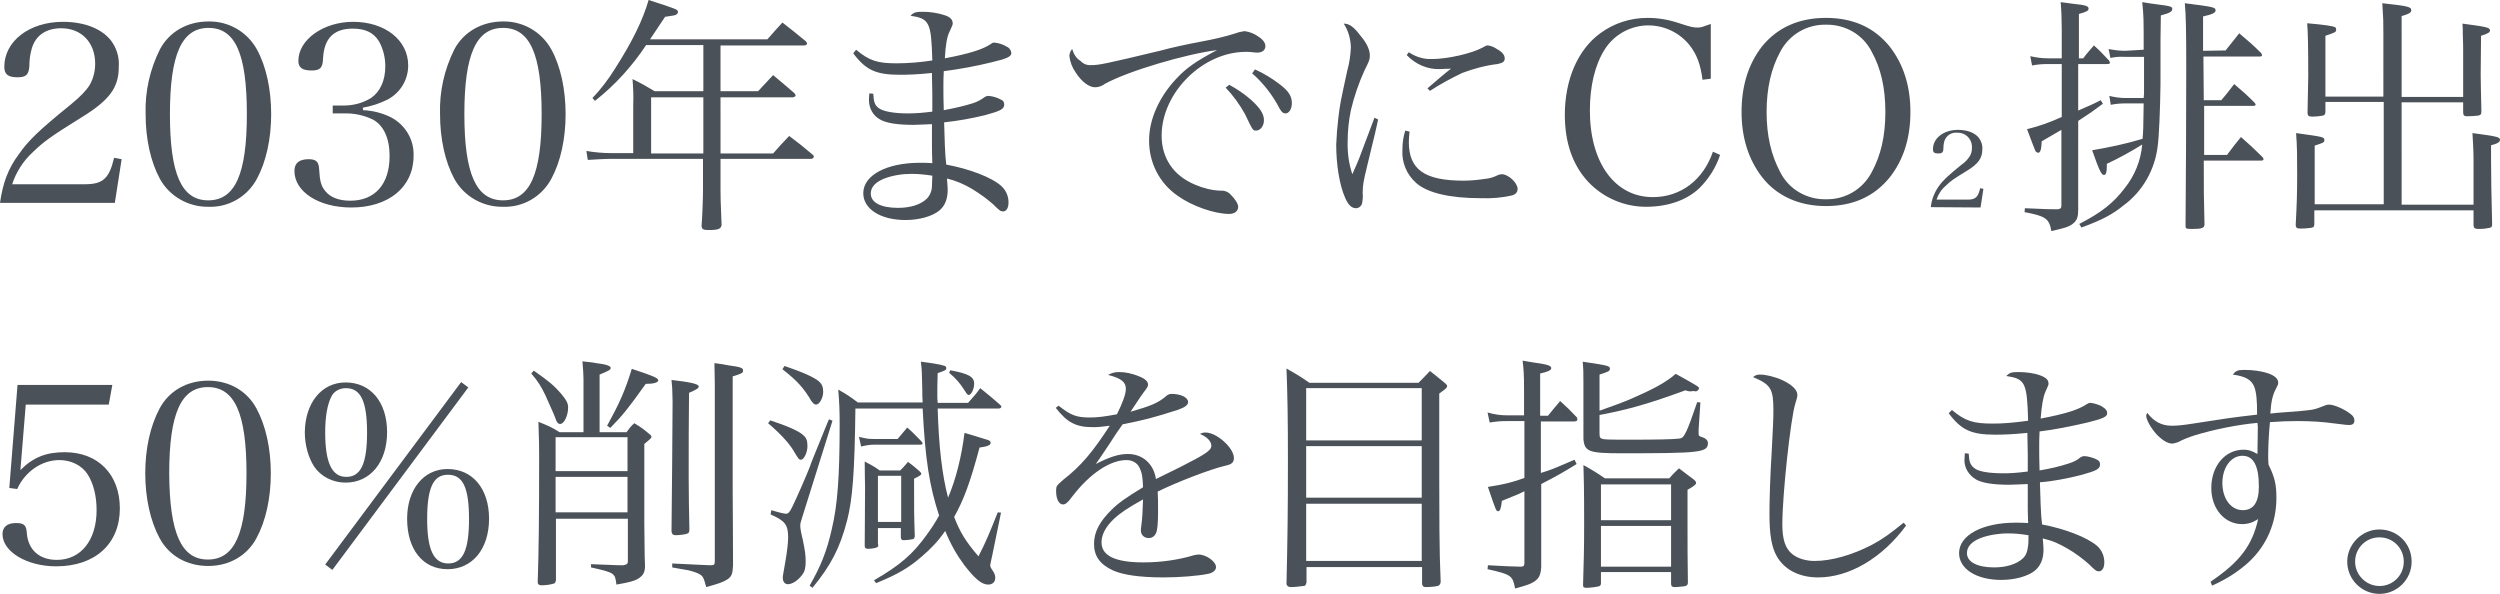 <?xml version="1.0" encoding="utf-8"?>
<!-- Generator: Adobe Illustrator 26.3.1, SVG Export Plug-In . SVG Version: 6.00 Build 0)  -->
<svg version="1.1" id="レイヤー_1" xmlns="http://www.w3.org/2000/svg" xmlns:xlink="http://www.w3.org/1999/xlink" x="0px"
	 y="0px" viewBox="0 0 698.8 166" style="enable-background:new 0 0 698.8 166;" xml:space="preserve">
<style type="text/css">
	.st0{enable-background:new    ;}
	.st1{fill:#4B5158;}
</style>
<g class="st0">
	<path class="st1" d="M5.7,131.4c3.6-3.6,7.2-5,12.4-5c9.3,0,15.4,6.2,15.4,15.7c0,9.9-6.9,16.2-17.8,16.2c-8.2,0-15-4.1-15-9
		c0-2,1.3-3.1,3.8-3.1c2.2,0,2.9,0.6,3,2.9c0.4,4.6,3.5,7.4,8.4,7.4c6.7,0,11.1-5.5,11.1-13.9c0-4-0.9-7.5-2.5-10s-4.6-4-7.9-4
		c-4.9,0-9.6,3.2-11.8,8.1l-2.2-0.3l2.3-28.8h26.5l-1,5.5H7.2L5.7,131.4z"/>
	<path class="st1" d="M44.6,114.2c2.6-4.9,7.6-7.8,13.6-7.8c5.9,0,10.9,2.9,13.5,7.8c2.6,4.8,4,11.2,4,18.1s-1.4,13.3-4,18.1
		c-2.6,4.9-7.6,7.8-13.5,7.8c-6,0-11-2.9-13.6-7.8c-2.6-4.8-4-11.3-4-18.1C40.6,125.4,42,119.1,44.6,114.2z M58.1,156.4
		c7.5,0,10.8-7.4,10.8-24.1s-3.3-24.1-10.8-24.1s-10.8,7.4-10.8,24.2C47.4,149.1,50.7,156.4,58.1,156.4z"/>
	<path class="st1" d="M96.6,106.9c7,0,11.6,5.5,11.6,13.9s-4.7,14.1-11.6,14.1c-3.6,0-6.9-1.7-8.8-4.5c-1.6-2.5-2.6-6-2.6-9.6
		C85.3,112.6,89.9,106.9,96.6,106.9z M130.9,108.3l-38,51l-2-1.5l38-51L130.9,108.3z M96.8,133.3c4.1,0,5.8-3.8,5.8-12.4
		c0-8.8-1.8-12.4-5.9-12.4c-1.8,0-3.4,0.9-4.1,2.4c-1.1,2.2-1.7,5.5-1.7,10C90.9,129.4,92.8,133.3,96.8,133.3z M125.1,131.1
		c7,0,11.6,5.5,11.6,13.9c0,8.5-4.7,14.1-11.6,14.1s-11.3-5.5-11.3-14.1C113.8,136.8,118.4,131.1,125.1,131.1z M125.3,157.5
		c4.1,0,5.8-3.8,5.8-12.4c0-8.8-1.7-12.4-5.9-12.4c-4.1,0-5.8,3.7-5.8,12.4C119.4,153.6,121.2,157.5,125.3,157.5z"/>
	<path class="st1" d="M149.2,103.6c4.3,3,5.8,4.3,7.6,6.4c1.5,1.8,2,2.7,2,3.9c0,2.2-1.1,4.6-2.2,4.6c-0.6,0-1-0.4-1.4-1.7
		c-0.2-0.6-0.2-0.6-2.7-6.2c-1.1-2.3-2-3.9-4-6.2L149.2,103.6z M175.2,120.7c0.8-1.1,1.1-1.5,2.1-2.4c2,1.2,2.5,1.6,4.2,3
		c0.4,0.3,0.6,0.6,0.6,0.8c0,0.4-0.6,0.8-2,2v22.3c0.1,9.9,0.1,9.9,0.2,12c-0.1,1.8-0.6,2.5-2,3.4c-1,0.6-2.5,1-6,1.6
		c-0.4-3.2-0.4-3.3-7.1-4.8v-0.9c2.4,0.1,2.4,0.1,5.4,0.2c1.9,0.1,1.9,0.1,3.6,0.1c0.8-0.1,1.3-0.4,1.3-1v-12h-20.1v17.1
		c-0.1,0.8-0.3,1-0.9,1.1c-1,0.3-2.4,0.4-3.2,0.4c-0.6,0-1-0.3-1-0.8c0-0.1,0-0.1,0-0.2c0.3-8.6,0.4-17.9,0.4-35.1
		c0-2.2,0-4-0.2-9.6c2.7,1.1,3.5,1.4,5.9,2.9h6.7V106c0-1.4-0.1-2.5-0.3-5c1.7,0.2,3,0.3,3.8,0.5c2.8,0.3,4.1,0.8,4.1,1.3
		c0,0.6-0.5,0.8-3.1,1.9v16.1h7.6V120.7z M175.4,131.7v-9.5h-20.1v9.5H175.4z M155.3,133.3v9.9h20.1v-9.9H155.3z M169.7,119
		c3.4-6.2,5-9.7,6.9-15.9c6.1,2,7.4,2.6,7.4,3.2s-1.2,1-3.5,1c-5.3,7.4-6.4,8.7-9.9,12.3L169.7,119z M187.7,106.2
		c5.1,0.6,7.6,1.1,7.6,1.8c0,0.5-0.4,0.8-2.7,1.8c-0.1,11.3-0.1,11.3-0.1,23.5c0,6.2,0.1,8.8,0.2,14.6c0,0.8-0.1,1.1-0.7,1.3
		c-0.6,0.2-2.2,0.4-3.1,0.4c-0.8,0-1.1-0.3-1.2-1.1c0.1-8,0.3-31.4,0.3-36.3l-0.1-3.6L187.7,106.2z M199.8,107.3
		c0-1.1,0-1.3-0.1-5.8c1.7,0.2,2.9,0.4,3.8,0.6c3.6,0.5,4.2,0.7,4.2,1.5c0,0.6-0.2,0.8-2.9,1.6v31.9c0,4.5,0.1,11.4,0.1,20.9
		c-0.1,2.4-0.4,3.1-1.5,3.9c-1.2,0.8-2.7,1.3-6,2.2c-0.7-2.6-0.8-2.7-1.4-3.3c-0.6-0.5-1.9-1-3.6-1.4l-2.3-0.4
		c-0.8-0.1-1.5-0.3-2.2-0.4v-1.1c2.4,0.1,2.4,0.1,6.2,0.3c2.3,0.1,2.3,0.1,4.3,0.2c1.2,0,1.4-0.1,1.4-1.1V107.3z"/>
	<path class="st1" d="M215.3,117.5c4.6,1.5,8.1,3,9.3,4.2c0.8,0.7,1.1,1.5,1.1,3c0,1.8-1,3.8-1.8,3.8c-0.6,0-0.7-0.2-2.2-2.7
		c-1.2-2-3.8-4.8-7-7.5L215.3,117.5z M215.6,142.6c1.9,0.6,3.6,1,4.1,1c0.6,0,1-0.4,1.7-1.8c1.1-2.2,3.9-8.6,5-11.4
		c0.1-0.5,1.3-3.4,3.5-8.8c0.3-0.7,0.9-2.3,1.8-4.4l1,0.4l-8.5,27.1c-0.5,1.6-0.5,1.6-0.5,2.3c0,0.6,0.1,1.4,0.7,3.9
		c0.6,2.9,0.8,4.3,0.8,5.9c0,1.9-0.2,2.9-1,3.9c-1.1,1.5-2.7,2.6-4,2.6c-0.8,0-1.4-0.7-1.4-1.8c0-0.6,0.1-0.8,0.8-5
		c0.4-2.3,0.7-4.9,0.7-6.2c0-3.6-0.8-4.7-4.9-6.5L215.6,142.6z M219.3,102.3c5.3,1.8,8.3,3.2,9.6,4.3c0.8,0.7,1.2,1.5,1.2,2.9
		c0,1.8-1.1,3.6-2,3.6c-0.5,0-0.8-0.4-1.3-1c-2.1-3.6-4-5.7-8.1-8.9L219.3,102.3z M262.1,114.2c0.3,10.4,1.2,18.4,2.9,24.9
		c2.2-5.1,3.8-11.6,4.6-18.1c2.2,0.6,5.8,1.8,6.6,2c0.5,0.2,0.7,0.4,0.7,0.8c0,0.6-0.8,1-3.1,1.3c-2.6,9.7-4.4,14.6-7.1,19.4
		c1.7,4.3,3.1,6.7,6.8,11c2.1-4.1,2.8-5.8,5.4-12.3l0.9,0.1l-2.5,12.2c-0.2,0.8-0.3,1.4-0.4,1.8c-0.1,0.5-0.1,0.5-0.1,0.6
		c0,0.5,0,0.6,0.8,1.8c0.4,0.6,0.6,1.2,0.6,1.8c0,1.2-0.8,1.9-2,1.9c-1.8,0-3.8-1.7-6.7-5.5c-2-2.7-3.7-5.6-5.3-9.5
		c-2,2.9-4,5-6.6,7.2c-3.6,3.1-6.4,4.8-12.7,7.4l-0.6-0.8c7.1-4.1,10.8-7.2,14.8-12.8c1.3-1.8,2.3-3.3,3.4-5.3
		c-2.7-8.2-3.9-15.7-4.6-29.9h-18.8c-0.2,17.7-0.8,25.4-2.3,31.2c-2,7.8-4.6,12.7-9.7,18.9l-0.8-0.6c3-5.2,4.8-9.5,6.2-15.8
		c1.6-6.7,2.2-14.6,2.2-29.3c0-4-0.1-6.2-0.4-9.7c2.5,1.4,3.2,1.9,5.5,3.6h18.1c-0.1-1.6-0.1-2.2-0.1-3.5c-0.1-4.5-0.1-5.5-0.4-7.9
		c2.5,0.3,5.7,0.8,6.4,1.1c0.5,0.1,0.7,0.3,0.7,0.7c0,0.5-0.1,0.6-2.4,1.4c-0.1,2.9-0.1,4.5-0.1,6.5c0,0.3,0,0.6,0.1,1.8h8.5
		c1.6-1.8,2-2.2,3.4-4.1c2.5,2,3.2,2.6,5.5,4.6c0.3,0.3,0.4,0.4,0.4,0.6c0,0.3-0.4,0.5-0.8,0.5L262.1,114.2L262.1,114.2z
		 M250.9,122.7c1.2-1.4,1.5-1.8,2.7-3.2c1.8,1.6,2.2,2.1,3.9,3.8c0.2,0.3,0.4,0.5,0.4,0.6c0,0.3-0.3,0.4-0.8,0.4h-12.8
		c-1,0-1.8,0.1-3.6,0.5l-0.6-2.7c2,0.5,2.6,0.6,4.1,0.6C244.2,122.7,250.9,122.7,250.9,122.7z M245.5,152.2c0,0.5-0.1,0.7-0.4,0.8
		c-0.4,0.2-1.5,0.4-2.5,0.4c-0.6,0-0.8-0.2-0.9-0.7c0-2.8,0.1-11.8,0.1-16.8c0-0.8-0.1-3.1-0.1-6.9c1.9,1,2.5,1.3,4.2,2.5h5.7
		c1.1-1,1.3-1.4,2.2-2.4c1.4,1,1.8,1.4,3.1,2.5c0.5,0.5,0.6,0.6,0.6,0.8c0,0.4-0.4,0.6-2,1.4c0,9.9,0,9.9,0.2,16.1
		c-0.1,0.5-0.2,0.7-0.5,0.8s-1.9,0.3-2.6,0.3c-0.5,0-0.7-0.2-0.8-0.7v-2.7h-6.4v4.6H245.5z M245.4,145.9h6.5V133h-6.5V145.9z
		 M265.6,103.5c5,0.9,6.7,1.8,6.7,3.7c0,1.5-0.8,3.2-1.5,3.2c-0.3,0-0.6-0.3-1-1c-1.5-2.4-2.7-3.7-4.5-5.2L265.6,103.5z"/>
</g>
<g class="st0">
	<path class="st1" d="M295.9,113.4c3.4,2.7,5,3.3,8.8,3.3c2.2,0,4.3-0.3,7.5-0.9c1.5-3,2.5-5.6,2.5-7.1c0-1.9-1.3-3-5-3.9
		c1.2-0.6,1.8-0.8,3.2-0.8c1.6,0,3.6,0.4,5.5,1.2c1.8,0.7,2.5,1.5,2.5,2.3c0,0.5-0.3,1-1.1,2c-0.6,0.8-1.5,2.1-2,2.9
		c-1.3,2-1.3,2-1.8,2.7c5.9-1.7,7.8-2.5,10.1-4.5c0.4-0.3,0.8-0.5,1.3-0.5c2.7,0,4.7,1,4.7,2.3c0,0.8-0.9,1.5-3,2.2
		c-6.2,2-9.6,2.9-15.3,4c-1.3,1.8-2.1,3-3.7,5.5c-1.9,2.9-2.5,3.7-3.8,5.6c3.9-2,6.4-2.8,9-2.8c4.1,0,7.2,2.8,7.8,7
		c1.2-0.6,1.2-0.6,6.9-3.4c6.9-3.5,8.6-4.6,8.6-5.9c0-1.2-1.2-2.5-3.2-3.3c0.8-0.4,1.1-0.4,1.6-0.4c3.1,0,7.9,4.3,7.9,7.1
		c0,1.3-0.6,1.8-2.5,2.2c-4.2,1-13.3,4.5-18.8,7.2c0.1,2.2,0.1,2.7,0.1,5.7c0,3.2-0.2,5.3-0.6,6c-0.4,0.8-1.1,1.3-2,1.3
		c-1.3,0-2.2-0.9-2.2-2.1c0-0.3,0-0.7,0.1-1.2c0.3-2,0.4-4.4,0.5-7.5c-4.3,2.4-6.4,3.8-8.2,5.5c-2.3,2.2-3.4,4.4-3.4,6.5
		c0,3.8,3.9,5.6,11.7,5.6c4.9,0,9.8-0.7,14.1-2c0.5-0.1,1-0.2,1.3-0.2c2.2,0,4.9,2,4.9,3.5c0,0.9-0.8,1.6-2.2,1.9
		c-2.9,0.6-8.2,1-12.5,1c-6.6,0-11.4-0.7-14.2-2c-3.6-1.7-5.2-4-5.2-7.4c0-3.3,1.6-6.3,5-9.6c1.8-1.8,4.1-3.4,8.7-6.2
		c-0.1-2.9-0.3-4.1-1-5.5c-0.6-1.3-2-2.1-3.6-2.1c-4.6,0-10.2,3.7-15.2,10.2c-1.3,1.8-1.9,2.2-2.6,2.2c-1.1,0-1.9-1.5-1.9-3.7
		c0-1.5,0.1-1.5,2-3.2c5-3.9,8.1-7.6,13-15.1c-2.3,0.3-3.2,0.4-4.7,0.4c-4.8,0-7.2-1.3-10.4-5.4L295.9,113.4z"/>
	<path class="st1" d="M365.1,163c-0.1,0.6-0.3,0.8-0.8,0.8c-0.7,0.1-2.4,0.3-3.4,0.3c-0.7,0-1.1-0.2-1.3-0.8
		c0.3-12.5,0.4-20.8,0.4-34.4c0-11.8-0.1-18.1-0.4-25.9c2.8,1.6,3.7,2.1,6.4,4h30.5c1.4-1.4,1.4-1.4,3.2-3.3
		c1.8,1.4,2.4,1.9,4.1,3.3c0.5,0.4,0.7,0.7,0.7,0.9c0,0.5-0.4,0.8-2.2,2.1c0,42,0,42,0.4,52.7c-0.1,0.6-0.3,0.8-0.6,1
		c-0.3,0.2-2.1,0.4-3.6,0.4c-0.6,0-0.8-0.2-1-0.8v-4.8h-32.3v4.5H365.1z M397.4,108.5h-32.3v14.6h32.3V108.5z M365.1,124.7v14.4
		h32.3v-14.4H365.1z M365.1,140.8v16h32.3v-16H365.1z"/>
	<path class="st1" d="M432.7,116.2c1.5-1.8,1.9-2.4,3.4-4.1c2.1,1.9,2.7,2.5,4.7,4.6c0.1,0.3,0.1,0.5,0.1,0.6c0,0.3-0.4,0.5-0.8,0.5
		h-9.4v14.4c2.9-0.9,2.9-0.9,9.4-3.7l0.6,1.2c-3.7,2.3-5.1,3.1-9.9,5.6v23.1c-0.1,2.2-0.6,3.3-2,4.2c-0.9,0.6-2,1-5.3,1.9
		c-0.7-3.6-1-3.9-7.7-5.4l0.1-1.1c5.3,0.3,5.8,0.3,9.2,0.4c0.8,0,1-0.3,1-1.1v-20c-1.6,0.8-1.8,0.9-3.6,1.6
		c-1.4,0.6-2.3,0.9-2.7,1.1c-0.2,2-0.5,2.9-1,2.9c-0.6,0-0.6,0-2.9-6.8c4.6-0.7,6.9-1.3,10.2-2.5v-15.9h-4.4c-2.7,0-3.2,0.1-5.3,0.4
		l-0.6-2.8c2.2,0.6,3.6,0.8,5.8,0.8h4.4v-7.2c0-4.1-0.1-5.5-0.4-8.1c1.5,0.3,2.9,0.5,3.6,0.6c3.4,0.5,4.4,0.8,4.4,1.5
		c0,0.6-0.9,1-3.1,1.5v11.8C430.5,116.2,432.7,116.2,432.7,116.2z M447.1,114.8c5-1.8,5.7-2,9-3.4c6.2-2.7,9.5-4.5,12.3-6.9
		c6.5,3.6,6.5,3.6,6.5,4.1c0,0.3-0.6,0.8-0.9,0.8l-0.6-0.1l-1,0.1c-0.3,0-0.7-0.1-1.3-0.3c-10.1,3.7-16,5.4-24,6.9v5
		c0,1.1,0.1,1.3,0.4,1.5c0.6,0.4,2,0.4,8.8,0.4c6.3,0,11.8-0.1,13-0.3c1-0.1,1.3-0.5,2.1-2.1c0.7-1.5,1.5-3.7,3-8.1l0.9,0.1
		l-0.5,7.5v0.5c0,0.4,0,0.4,0,0.4v0.2c0,0.7,0,0.8,1.3,1.2c0.8,0.3,1.3,0.9,1.3,1.5c0,2.7-2,2.9-24.4,2.9c-8.9,0-10.1-0.5-10.4-4
		v-15.3c0-3.5,0-3.9-0.2-6.3c7.4,1.1,7.6,1.2,7.6,2c0,0.6-0.4,0.8-2.9,1.6L447.1,114.8L447.1,114.8z M447.5,162.9
		c0,0.6-0.1,0.8-0.6,1c-0.3,0.1-2.2,0.4-3.4,0.4c-0.8,0-1-0.1-1-0.8c0.2-6.9,0.3-9.9,0.3-17.2c0-10.4-0.1-12.9-0.2-16.3
		c2.7,1.5,3.5,2,6,3.7h18c1.1-1.3,1.5-1.6,2.7-2.8c1.8,1.4,2.4,1.8,4.1,3.1c0.5,0.4,0.7,0.7,0.7,1c0,0.4-0.6,0.9-2.4,1.9v11
		c0,6.4,0,6.4,0.1,14.9c0,0.9-0.4,1.1-2.2,1.2c-0.8,0.1-1.3,0.1-1.5,0.1c-0.1,0-0.1,0-0.1,0c-0.6,0-0.9-0.3-0.9-0.9v-3.3h-19.6
		V162.9z M467.1,135.4h-19.6v10h19.6V135.4z M447.5,147v11.4h19.6V147H447.5z"/>
	<path class="st1" d="M532.8,146.9c-6.7,9.1-15.9,14.5-24.6,14.5c-5.3,0-9.5-2.2-11.6-6c-1.4-2.5-2-5.9-2-11.8
		c0-3.9,0.2-10.5,0.6-16.9c0.4-7.6,0.5-9.5,0.5-12c0-6-0.7-7.2-5.7-9.3c0.8-0.6,1.2-0.7,2-0.7c1.6,0,4.1,0.6,6.3,1.6
		c2.7,1.3,4.1,2.7,4.1,4.1c0,0.5-0.1,0.9-0.6,2.5c-1.3,4.2-3.6,25.4-3.6,33.6c0,4.3,0.8,6.8,2.8,8.4c1.5,1.2,3.8,1.9,6.2,1.9
		c4.8,0,10.6-1.7,16-4.5c3.2-1.7,5.2-3.2,8.9-6.2L532.8,146.9z"/>
	<path class="st1" d="M545.6,114.6c3.7,3.1,6,3.8,11.3,3.8c3,0,5.7-0.2,10-0.8c-0.3-10.7-0.8-11.7-6.1-12.5c1-1,1.5-1.1,3.5-1.1
		s4.3,0.3,5.9,0.9c1.7,0.6,2.4,1.3,2.4,2.3c0,0.4,0,0.4-0.9,2.4c-0.6,1.3-1,3.8-1.3,7.4c6.9-1.3,10.7-2.5,13-4.1
		c0.2-0.1,0.6-0.3,0.8-0.3c0.8,0,2.9,0.6,3.6,1.2c0.8,0.5,1.2,1,1.2,1.7c0,1-1.1,1.5-5.5,2.6c-4.8,1.1-9.2,2-13.4,2.5
		c-0.1,1.8-0.1,2.9-0.1,4.5c0,1.9,0,3.3,0.1,6.4c2.9-0.5,5.6-1.1,8-1.9c1.8-0.6,2.2-0.8,3.5-1.8c0.3-0.2,0.6-0.3,1-0.3
		c1,0,2.7,0.5,3.6,1c0.6,0.3,0.8,0.8,0.8,1.3c0,1.3-1,1.8-5.4,3c-3.5,0.9-8.1,1.8-11.4,2c0.1,2.7,0.1,3.9,0.2,6.3
		c0.1,2.7,0.2,3.7,0.4,5.5c6.4,1.2,12.6,3.6,15.4,6c1.3,1.2,2,2.8,2,4.6c0,1.5-0.6,2.5-1.5,2.5c-0.7,0-1-0.2-2.8-2
		c-1.2-1.1-3.9-3.2-5.9-4.3c-2.4-1.4-4.1-2.2-7-2.9c0.1,1.5,0.2,2.2,0.2,3.1c0,2.7-0.8,4.5-2.4,5.9c-2,1.6-5.6,2.6-9.4,2.6
		c-7,0-11.8-3.1-11.8-7.5c0-5,6.5-8.5,15.8-8.5c1.1,0,1.8,0,3.5,0.1c-0.1-3.4-0.1-3.9-0.1-4.8c0-0.2,0-0.7,0-1.1c0-1.7,0-2.7,0-3.2
		c0-0.3,0-1,0-1.8c-2.8,0.1-4.1,0.2-5.2,0.2c-4.5,0-7.6-0.5-9.3-1.5c-2-1.2-3.2-3.2-3.2-5.3c0-0.5,0.1-1.2,0.1-2l1.1,0.1
		c0.1,2.2,0.4,3.1,1.5,4c1.1,1,4.1,1.5,8.2,1.5c2,0,3.6-0.1,6.8-0.5c0-0.4,0-0.8,0-0.8v-4.1l-0.1-5.1V121c-3.9,0.4-6.7,0.5-9,0.5
		c-6.7,0-9.5-1.3-13-6L545.6,114.6z M561.2,149.1c-2.7,0-5.5,0.5-7.6,1.3c-2.5,1-3.8,2.4-3.8,4.2c0,2.5,2.9,4,7.6,4
		c3.4,0,6.3-0.9,8-2.5c0.9-0.8,1.3-1.9,1.5-3.6c0.1-0.5,0.1-2.1,0.1-2.7c0-0.1,0-0.2,0-0.2C564.3,149.2,563.1,149.1,561.2,149.1z"/>
	<path class="st1" d="M617.9,162.6c8.1-5.5,11.6-10,13.3-17.5c-1.6,1-2.9,1.4-4.5,1.4c-4.9,0-8.6-4.3-8.6-10.1
		c0-6.2,3.9-10.7,9-10.7c1.3,0,2.1,0.2,3.9,1.2c0-1.2,0.1-5,0.1-7.3c0-0.1,0-0.8-0.1-1.4c-5.5,0.5-12,1.8-17.6,3.5
		c-1.8,0.6-2.9,1-4.6,1.9c-0.4,0.1-1.2,0.4-1.6,0.4c-1.3,0-2.9-1-4.5-2.7c-1.5-1.7-2.8-4-2.8-5.1c0-0.1,0.1-0.5,0.3-0.8
		c1.8,2.4,4,3.6,6.8,3.6c1.4,0,2.9-0.1,6-0.6c8.3-1.3,10.8-1.7,17.9-2.5c0-4.2-0.2-6.2-0.8-7.8c-0.8-2-2.5-2.9-6-3.4
		c0.8-1,1.3-1.3,3.2-1.3c2.4,0,4.8,0.3,6.8,1c1.7,0.6,2.7,1.5,2.7,2.5c0,0.6-0.1,0.7-0.7,1.9c-0.8,1.5-1.3,3.4-1.5,6.8
		c1.8-0.2,1.8-0.2,4.5-0.4c6.7-0.5,7.5-0.6,9.3-1.3c1.8-0.7,2-0.8,2.6-0.8c1.4,0,4.2,1.2,6,2.6c0.8,0.6,1.1,1.1,1.1,1.9
		s-0.5,1.2-1.5,1.2c-0.5,0-0.6,0-3.8-0.4c-3.6-0.5-6.7-0.7-10.8-0.7c-2.6,0-4.6,0.1-7.5,0.3c-0.3,2.7-0.5,6.9-0.5,9.5
		c0,0.5,0,1.3,0.1,2.4c1.8,3.6,2.2,5.7,2.2,9.3c0,6.9-2.7,13.2-7.6,17.8c-2.7,2.5-6.1,4.8-10.4,6.7L617.9,162.6z M626.8,127.4
		c-3.2,0-5.6,3.3-5.6,7.6c0,4.4,2.4,7.6,5.7,7.6c3,0,4.5-2.2,4.5-6.6C631.4,130.2,629.9,127.4,626.8,127.4z"/>
	<path class="st1" d="M674.1,157c0,5-4.1,9-9,9c-5,0-9-4.1-9-9s4.1-9,9-9C670.1,148,674.1,151.9,674.1,157z M658.3,157
		c0,3.7,3.1,6.8,6.8,6.8c3.8,0,6.8-3,6.8-6.8s-3-6.8-6.8-6.8C661.3,150.2,658.3,153.2,658.3,157z"/>
</g>
<path id="sdgs_text01" class="st1" d="M32.1,56.7L34,44.5l-2.1-0.4c-1.4,5.9-3.2,7.4-8.2,7.4H3.4c1.1-3.4,3.1-6.5,5.7-8.9
	c3.1-3,5-4.4,13.7-9.8c7.8-4.8,10.4-8.3,10.4-14.1c0.2-2.7-0.6-5.3-2.2-7.4c-2.7-3.4-7.6-5.2-13.4-5.2c-9.4,0-16.4,5.4-16.4,12.6
	c0,2,1,2.9,3.6,2.9c2.4,0,3.2-0.6,3.4-3c0-1.7,0.2-3.4,0.7-5.1C10,9.8,13,7.9,17.1,7.9c5.7,0,9.5,4,9.5,9.9c0,2.1-0.5,4.1-1.5,5.9
	c-1,1.6-2.5,3.2-5.3,5.5c-9,7.3-11.9,10.1-14.6,14C2.3,47.1,0.8,51.1,0,56.7H32.1z M40.7,31.9c0,6.9,1.4,13.3,4,18.1
	c2.7,4.9,8,7.9,13.6,7.8C63.9,58,69.1,55,71.8,50c2.6-4.8,4-11.2,4-18.1s-1.4-13.4-4-18.1C69.1,8.9,63.9,5.9,58.3,6
	c-6,0-11,2.9-13.6,7.8C41.9,19.4,40.5,25.6,40.7,31.9z M47.5,31.9c0-16.7,3.3-24.1,10.8-24.1S69,15.1,69,31.9S65.7,56,58.2,56
	S47.5,48.6,47.5,31.9z M101.4,30.1c2.4-0.4,4.8-1.2,7-2.3c3.5-1.9,5.7-5.5,5.7-9.5c0-7.1-6.5-12.2-15.4-12.2
	c-8.3,0-15.3,5-15.3,10.9c0,1.9,1.1,2.7,3.7,2.7c2.4,0,3.1-0.7,3.2-3.4c0.3-5.6,3-8.3,8.3-8.3c3.5,0,5.8,1.1,7.3,3.5
	c1.2,2.1,1.8,4.6,1.8,7c0,4-1.4,7.1-4,8.9c-2.3,1.4-4.9,2.1-7.6,2.1H93v2.2h3.1c2.8-0.1,5.6,0.5,8.1,1.7c3,1.6,4.7,5.2,4.7,10.2
	c0,7.9-4.1,12.5-11,12.5c-3.1,0-5.5-0.9-6.9-2.6c-1.3-1.5-1.6-2.9-1.8-6.3c-0.1-2-0.9-2.7-2.9-2.7c-2.7,0-4,1.1-4,3.3
	c0,5.8,6.8,10.2,15.9,10.2c10.4,0,17.4-5.7,17.4-14.4c0.2-4.5-2.3-8.7-6.3-10.8c-2.4-1.2-5.1-1.9-7.8-2L101.4,30.1L101.4,30.1z
	 M123,31.9c0,6.9,1.4,13.3,4,18.1c2.7,4.9,8,7.9,13.6,7.8c5.6,0.2,10.8-2.8,13.5-7.8c2.6-4.8,4-11.2,4-18.1s-1.4-13.4-4-18.1
	c-2.7-4.9-7.9-7.9-13.5-7.8c-5.9,0-11,2.9-13.6,7.8C124.2,19.4,122.8,25.6,123,31.9z M129.8,31.9c0-16.7,3.3-24.1,10.8-24.1
	s10.8,7.3,10.8,24.1S148.1,56,140.6,56S129.8,48.6,129.8,31.9z M201.6,12.7h23.2c0.4,0,0.8-0.2,0.8-0.6c-0.1-0.2-0.2-0.4-0.4-0.6
	c-2.9-2.4-3.7-3-6.5-5.2c-1.8,2-2.4,2.6-4.2,4.7h-32.8l4.2-6.3c2.7-0.4,2.7-0.4,3.1-0.6c0.3-0.2,0.5-0.4,0.5-0.8
	c0-0.6-0.4-0.8-8.2-3.3c-1.6,5.6-4.6,11.7-9.4,19.2c-1.8,2.9-3.9,5.7-6.3,8.2l0.7,0.8c5.6-4.4,10.4-9.7,14.3-15.6h16v12.9H183
	c-2-1.2-4.1-2.4-6.2-3.4c0.2,2.4,0.3,4.8,0.2,7.2v13.5h-6c-2.4,0-4.7-0.2-7.1-0.6l0.4,2.5c1.7-0.1,4.8-0.3,6.6-0.3h25.6v8.8
	c0,2.2-0.2,7.6-0.4,10c0.1,0.9,0.5,1.1,2,1.1c2.7,0,3.4-0.3,3.6-1.4c-0.3-7.4-0.3-7.7-0.3-9.7v-8.8h25.3c0.4,0,0.7-0.2,0.8-0.6
	c0-0.1-0.1-0.4-0.4-0.6c-2.7-2.3-3.6-3-6.5-5.2c-2,2.1-2.6,2.7-4.5,4.9h-14.7V27.2h20.2c0.4,0,0.8-0.3,0.8-0.6
	c-0.1-0.2-0.2-0.4-0.4-0.6c-2.5-2.2-3.4-2.9-5.9-5c-1.8,2-2.4,2.5-4.2,4.5h-10.5V12.7H201.6z M196.6,27.2v15.7H182V27.2H196.6z
	 M238.5,14.9c3.5,4.7,6.4,6,13,6c2.4,0,5.2-0.1,9-0.5v0.8l0.1,5.1v4.9c-2.3,0.3-4.5,0.5-6.8,0.5c-4.1,0-7.1-0.6-8.2-1.5
	c-1.1-0.8-1.4-1.8-1.5-4l-1.1-0.1c-0.1,0.8-0.1,1.5-0.1,2c0,2.2,1.2,4.3,3.1,5.3c1.7,1,4.8,1.5,9.3,1.5c1,0,2.4-0.1,5.2-0.2v6.1
	c0,1,0,1.5,0.1,4.8c-1.7-0.1-2.4-0.1-3.5-0.1c-9.3,0-15.8,3.5-15.8,8.5c0,4.4,4.8,7.5,11.8,7.5c3.8,0,7.4-1,9.4-2.6
	c1.6-1.3,2.4-3.2,2.4-5.9c0-0.8-0.1-1.5-0.2-3.1c2.5,0.6,4.8,1.6,7,2.9c2.1,1.3,4.1,2.7,5.9,4.3c1.8,1.8,2.1,2,2.8,2
	c0.9,0,1.5-1,1.5-2.5c0-1.8-0.7-3.4-2-4.6c-2.8-2.5-9-4.8-15.4-6c-0.2-1.8-0.3-2.8-0.4-5.5c-0.1-2.5-0.1-3.6-0.2-6.3
	c3.8-0.4,7.7-1.1,11.4-2c4.4-1.2,5.4-1.7,5.4-3c0-0.6-0.3-1.1-0.8-1.3c-1.1-0.6-2.3-1-3.6-1.1c-0.4,0-0.7,0.1-1,0.3
	c-1.1,0.8-2.2,1.4-3.5,1.8c-2.6,0.8-5.3,1.4-8,1.9c-0.1-3.1-0.1-4.5-0.1-6.4c0-1.6,0-2.7,0.1-4.5c4.5-0.6,9-1.4,13.4-2.5
	c4.3-1,5.5-1.6,5.5-2.6c-0.1-0.7-0.5-1.4-1.2-1.7c-1.1-0.7-2.4-1.1-3.6-1.2c-0.3,0-0.6,0.1-0.8,0.3c-2.3,1.6-6.1,2.8-13,4.1
	c0.2-3.6,0.6-6.1,1.3-7.4c0.9-2,0.9-2,0.9-2.4c0-1-0.7-1.8-2.4-2.3C262,3.6,260,3.3,258,3.3s-2.5,0.1-3.5,1.1
	c5.3,0.8,5.8,1.8,6.1,12.5c-3.3,0.5-6.7,0.8-10,0.8c-5.3,0-7.6-0.7-11.3-3.8L238.5,14.9z M260.6,49.1v0.2c0,0.6-0.1,2.2-0.1,2.7
	c0,1.4-0.6,2.7-1.5,3.6c-1.7,1.6-4.5,2.5-8,2.5c-4.8,0-7.6-1.5-7.6-4c0-1.8,1.3-3.2,3.8-4.2c2.4-0.9,5-1.3,7.6-1.3
	C256.7,48.6,258.6,48.8,260.6,49.1z M299.7,13.7c-0.5,0.5-0.7,1.2-0.8,1.9c0.2,1.7,0.8,3.3,1.8,4.7c1.6,2.5,3.7,4.1,5.4,4.1
	c1,0,2-0.4,2.8-1c6.6-3.6,22.6-8.3,31.3-9.4c-5.9,3.1-8.6,5-11.4,8c-4.8,5.1-7.6,11.4-7.6,17.1c-0.1,6.3,2.9,12.2,8.1,15.7
	c3.9,2.8,10.2,5,14.3,5c1.5,0,2.5-0.8,2.5-2c0-0.8-0.8-2.1-2.1-3.4c-0.7-0.8-1.8-1.2-2.9-1.1c-2.4-0.1-4.8-0.7-7.1-1.7
	c-6-2.5-9.3-7.4-9.3-13.7c0-12,11.5-23.4,23.5-23.4c0.7,0,1.3,0,2,0.1c0.4,0.1,0.9,0.1,1.3,0.1c1.3,0,2.2-0.7,2.2-1.8
	c0-0.9-0.6-1.8-2-2.7c-1.1-0.8-2.4-1.3-3.8-1.5c-0.8,0.1-1.7,0.3-2.5,0.6c-3.1,1-6.3,1.7-9.5,2.3c-4.8,0.9-8.8,1.8-11.3,2.5
	c-15.8,3.8-17.5,4.1-19.5,4.1c-1.2,0.1-2.3-0.3-3.1-1.2C300.9,16.4,300.1,15.1,299.7,13.7z M342.6,24.5c2.1,2.2,3.9,4.7,5.4,7.4
	c2.2,4.6,2.2,4.6,3.1,4.6c1.2,0,2.2-1.3,2.2-2.9c0-1.7-1-3.3-3.5-5.6c-1.9-1.7-4-3.1-6.2-4.3L342.6,24.5z M350,20.5
	c3.2,2.8,5.8,6.2,7.7,9.9c0.6,1,1,1.3,1.6,1.3c1,0,1.8-1.2,1.8-2.9c0-1.9-0.9-3.4-3.6-5.4c-2.1-1.6-4.3-2.9-6.7-4L350,20.5z
	 M384.2,32.9l-3.7,9.8c-0.7,2-1.6,4-2.5,6c-1-3-1.4-6.1-1.3-9.2c0-2.9,0.3-5.8,0.9-8.7c0.9-3.8,2.2-7.6,3.8-11.1
	c1.4-2.8,1.5-3.1,1.5-4.2c0-1.5-0.8-3.4-2.6-5.5c-1.9-2.5-3.1-3.4-4.7-3.4c1.3,2,1.9,4.2,2,6.6c-0.1,2.2-0.4,4.4-1,6.5
	c-2,9.2-2,9.2-2.5,13.2c-0.3,2.5-0.5,5-0.6,7.5c0,5.6,0.9,11.3,2.5,14.9c0.8,1.9,1.8,2.9,3,2.9c0.8,0,1.4-0.5,1.7-1.2
	c0.2-1,0.3-2,0.2-3c0-2.2,0.2-3.3,1.2-7.4c2-8.1,3-12.5,3.1-13.2L384.2,32.9z M393.2,15.4c2.5,2.6,5.9,4.1,9.5,3.9
	c0.6,0,1.4-0.1,2.9-0.1c-1.1,0.8-3.5,2.8-6.6,5.5l0.7,0.7c2.9-1.9,5.9-3.5,9-5c3.2-1.2,6.5-2.1,9.9-2.5c1.5-0.3,2-0.7,2-1.6
	s-0.7-1.8-2.2-2.6c-0.7-0.5-1.6-0.9-2.5-1c-0.5,0-0.6,0.1-1.5,0.6c-2.9,1.6-9.7,3.2-14.1,3.2c-2.3,0.1-4.6-0.6-6.5-1.9L393.2,15.4z
	 M392.8,36.5c-0.6,1.8-0.8,3.7-0.8,5.5c-0.2,3.4,1.2,6.8,3.8,9.1c3.1,2.8,9.4,4.3,18.1,4.3c2.9,0.1,5.9-0.1,8.8-0.8
	c1-0.3,1.5-0.9,1.5-1.8c0-1.7-2.6-4.1-4.4-4.1c-0.4,0-0.7,0.1-1,0.2c-1.2,0.6-2.4,1-3.7,1.1c-2,0.3-4,0.5-6,0.5
	c-10.9,0-15.3-3.1-15.3-10.8c0-1,0.1-2,0.2-2.9L392.8,36.5z M478.2,22V6.7c-2.3,0.8-2.7,1-3.6,1c-1.2,0-1.9-0.1-5.2-1.2
	c-2.9-1-5.9-1.5-8.9-1.5c-4.8,0-9.4,1.5-13.2,4.3c-6.3,4.6-9.9,13-9.9,22.8c0,7.8,2.2,14.1,6.6,18.8c4.2,4.4,10,6.9,16.1,6.9
	c6.2,0,11.5-1.9,15-5.3c2.6-2.6,4.6-5.8,5.7-9.2l-2-0.9c-2.7,7.9-9,12.7-16.8,12.7c-10.6,0-17.6-9.6-17.6-24.2
	c0-6.8,1.4-12.7,4.1-17c2.6-4.2,7.3-6.8,12.2-6.8c4.6,0,8.9,2.1,11.7,5.7c1.9,2.5,2.9,5.1,3.5,9.5L478.2,22z M486.8,31.3
	c0,7.3,2,13.4,5.8,18.3c4.1,5.2,10.3,8,17.8,8c7.6,0,13.5-2.7,17.8-8c3.8-4.8,5.8-10.9,5.8-18.3s-2-13.4-5.8-18.3
	c-4.3-5.3-10.2-8-17.8-8c-7.6,0-13.6,2.7-17.9,8C488.7,17.9,486.8,24,486.8,31.3L486.8,31.3z M493.8,31.3c0-6.7,1.3-12.2,3.8-16.8
	c2.5-4.8,7.4-7.7,12.8-7.6c5.4-0.1,10.4,2.8,12.8,7.6c2.5,4.5,3.8,10,3.8,16.8s-1.3,12.2-3.8,16.8c-2.5,4.8-7.4,7.7-12.8,7.6
	c-5.4,0.1-10.4-2.8-12.8-7.6C495.1,43.4,493.8,38,493.8,31.3L493.8,31.3z M553.6,58l0.8-5.2l-0.9-0.2c-0.6,2.5-1.3,3.2-3.5,3.2h-8.7
	c0.5-1.5,1.3-2.8,2.5-3.8c1.3-1.3,2.1-1.9,5.9-4.2c3.3-2,4.4-3.6,4.4-6.1c0.1-1.1-0.3-2.3-1-3.2c-1.1-1.4-3.2-2.2-5.8-2.2
	c-4,0-7,2.3-7,5.4c0,0.9,0.4,1.2,1.5,1.2c1,0,1.4-0.3,1.4-1.3c0-0.7,0.1-1.5,0.3-2.2c0.5-1.5,2-2.5,3.6-2.3c2.2-0.1,4,1.6,4.1,3.8
	c0,0.1,0,0.3,0,0.4c0,0.9-0.2,1.8-0.7,2.5c-0.6,0.9-1.4,1.7-2.3,2.3c-3.8,3.1-5.1,4.3-6.3,6c-1.2,1.7-2,3.7-2.2,5.8L553.6,58
	L553.6,58z M594,14.2c-1.6,0-3.1-0.2-4.6-0.5l0.5,2.5c1.4-0.3,2.7-0.4,4.1-0.3h5.3v10.2l-0.1,1.3h-4.9c-1.6,0-3.2-0.2-4.7-0.6
	l0.4,2.5c1.4-0.3,2.8-0.4,4.3-0.4h4.9c-0.1,7.3-0.1,7.3-0.3,9.9c-4.6,1.4-9.4,2.4-14.1,3.2c2,5.7,2.6,6.9,3.3,6.9
	c0.6,0,0.8-0.8,0.8-2.5v-0.6c3.4-1.6,6.7-3.4,9.9-5.4c-0.4,4.5-2.1,8.7-4.9,12.2c-3.1,4.1-6.5,6.8-12.7,10l0.6,1
	c6-2.2,8.7-3.7,11.8-6.2c5.3-3.9,8.7-9.9,9.5-16.4c0.4-2.7,0.7-10.3,0.8-17.2c0-14.5,0-14.5,0.1-19.5c2.3-0.6,3.2-1,3.2-1.8
	c0-0.6-0.3-0.8-4.4-1.3c-0.9-0.1-2.2-0.3-4-0.6c0.4,4.1,0.4,4.1,0.4,13.3L594,14.2z M581.1,16.3V3.9c2.2-0.6,2.7-0.9,2.7-1.5
	c0-0.7-0.9-1-4-1.3C579,1,577.7,0.8,576,0.6c0.2,2.3,0.3,5.1,0.3,7.9v7.8h-3.8c-1.7,0-3.3-0.2-5-0.6l0.5,2.6c1.5-0.3,3-0.4,4.5-0.4
	h3.8v14.8c-3.1,1.4-6.3,2.6-9.7,3.4c1.4,3.8,2.2,5.8,2.3,6c0.1,0.3,0.4,0.5,0.8,0.6c0.6,0,0.9-0.8,1-3.2c0.9-0.5,2.7-1.6,5.5-3.2
	v21.2c0,0.7-0.3,0.9-1,1c-2.5,0-2.5,0-9.2-0.3l-0.1,1.1c5.9,1.1,6.9,1.8,7.5,5.3c4.3-1,5.2-1.3,6.4-2.4c0.8-0.8,1.1-1.7,1.1-3.6
	V33.8c3.1-2,4.1-2.7,6.9-4.8l-0.6-1c-2.5,1.3-2.9,1.4-6.3,2.9v-13h8c0.6,0,0.9-0.1,0.9-0.4c-0.1-0.2-0.2-0.4-0.3-0.6
	c-1.8-1.9-2.3-2.5-4.2-4.2c-1.3,1.5-1.8,2-3,3.6H581.1z M615.8,14.2V4.6c2.6-0.6,3.5-1,3.5-1.7c0-0.9-0.8-1-8.6-2
	c0.3,3.2,0.4,7.1,0.4,18.3c0,11.5-0.1,34.5-0.2,43.9c0,0.8,0.1,0.9,2,0.9c2.6,0,3.3-0.3,3.3-1.3c-0.2-7.2-0.2-9.9-0.2-17.8h15.9
	c0.5,0,0.8-0.1,0.8-0.4c0-0.2-0.2-0.5-0.3-0.6c-2.5-2.5-3.3-3.2-6-5.6c-1.8,2.2-1.8,2.2-3.9,5h-6.4V29.6h13.7c0.4,0,0.7-0.1,0.7-0.4
	c0-0.1-0.1-0.2-0.3-0.5c-2.3-2.3-3.1-3-5.7-5.2c-1,1.3-2.2,2.9-3.6,4.5H616l-0.1-12.2h15.7c0.4,0,0.7-0.1,0.7-0.4
	c0-0.1-0.1-0.3-0.3-0.6c-2.5-2.5-3.4-3.2-6.1-5.5c-1.1,1.5-2.5,3.1-3.8,4.8L615.8,14.2z M666.3,27H650V10c2.9-1,3-1,3-1.8
	c0-0.2-0.1-0.5-0.3-0.6c-0.6-0.3-3-0.7-7.8-1.1c0.2,2,0.3,6.5,0.3,14.8L645,31.5c0,0.8,0.3,1.1,1.3,1.1s2.1-0.1,3.1-0.3
	c0.4-0.2,0.6-0.4,0.6-1.1v-2.7h16.3v28.6H647V40.7c2.5-0.8,2.7-0.9,2.7-1.5c0-0.9,0-0.9-7.9-2c0.3,3.8,0.3,6.6,0.3,11.6
	c0,5.6-0.1,8.2-0.4,13.9v0.2c0,0.8,0.4,1,1.5,1c0.7,0,2-0.1,2.7-0.2c0.8-0.1,1-0.4,1-1.1v-3.8h44.5V63c0.1,0.8,0.3,1,1.7,1
	c0.9,0,1.8-0.1,2.7-0.3c0.6-0.1,0.8-0.3,0.8-1c-0.2-8-0.3-13.6-0.3-18v-4.1c1.7-0.4,2.5-0.9,2.5-1.5c0-0.8-0.9-1-7.7-1.9
	c0.1,1.9,0.3,4.7,0.3,7.3v12.7h-20.1V28.6h17.2v2.7c0,1,0.3,1.2,1.2,1.2c1,0,2.1-0.1,3.1-0.2c0.6-0.2,0.8-0.3,0.8-1.3
	c-0.1-5-0.2-7.7-0.2-10.2c0-2,0-2,0.1-10.8c2-0.6,2.5-1,2.5-1.5c0-0.8-0.9-1-7.7-1.9c0.1,1.4,0.1,1.4,0.1,2.9c0.1,3,0.1,3.4,0.1,5.1
	v12.5h-17.2V4.5c2.1-0.6,2.7-1,2.7-1.6c0-1-0.8-1.2-8.1-2c0.3,4.6,0.3,5,0.3,8.5V27H666.3z"/>
</svg>
